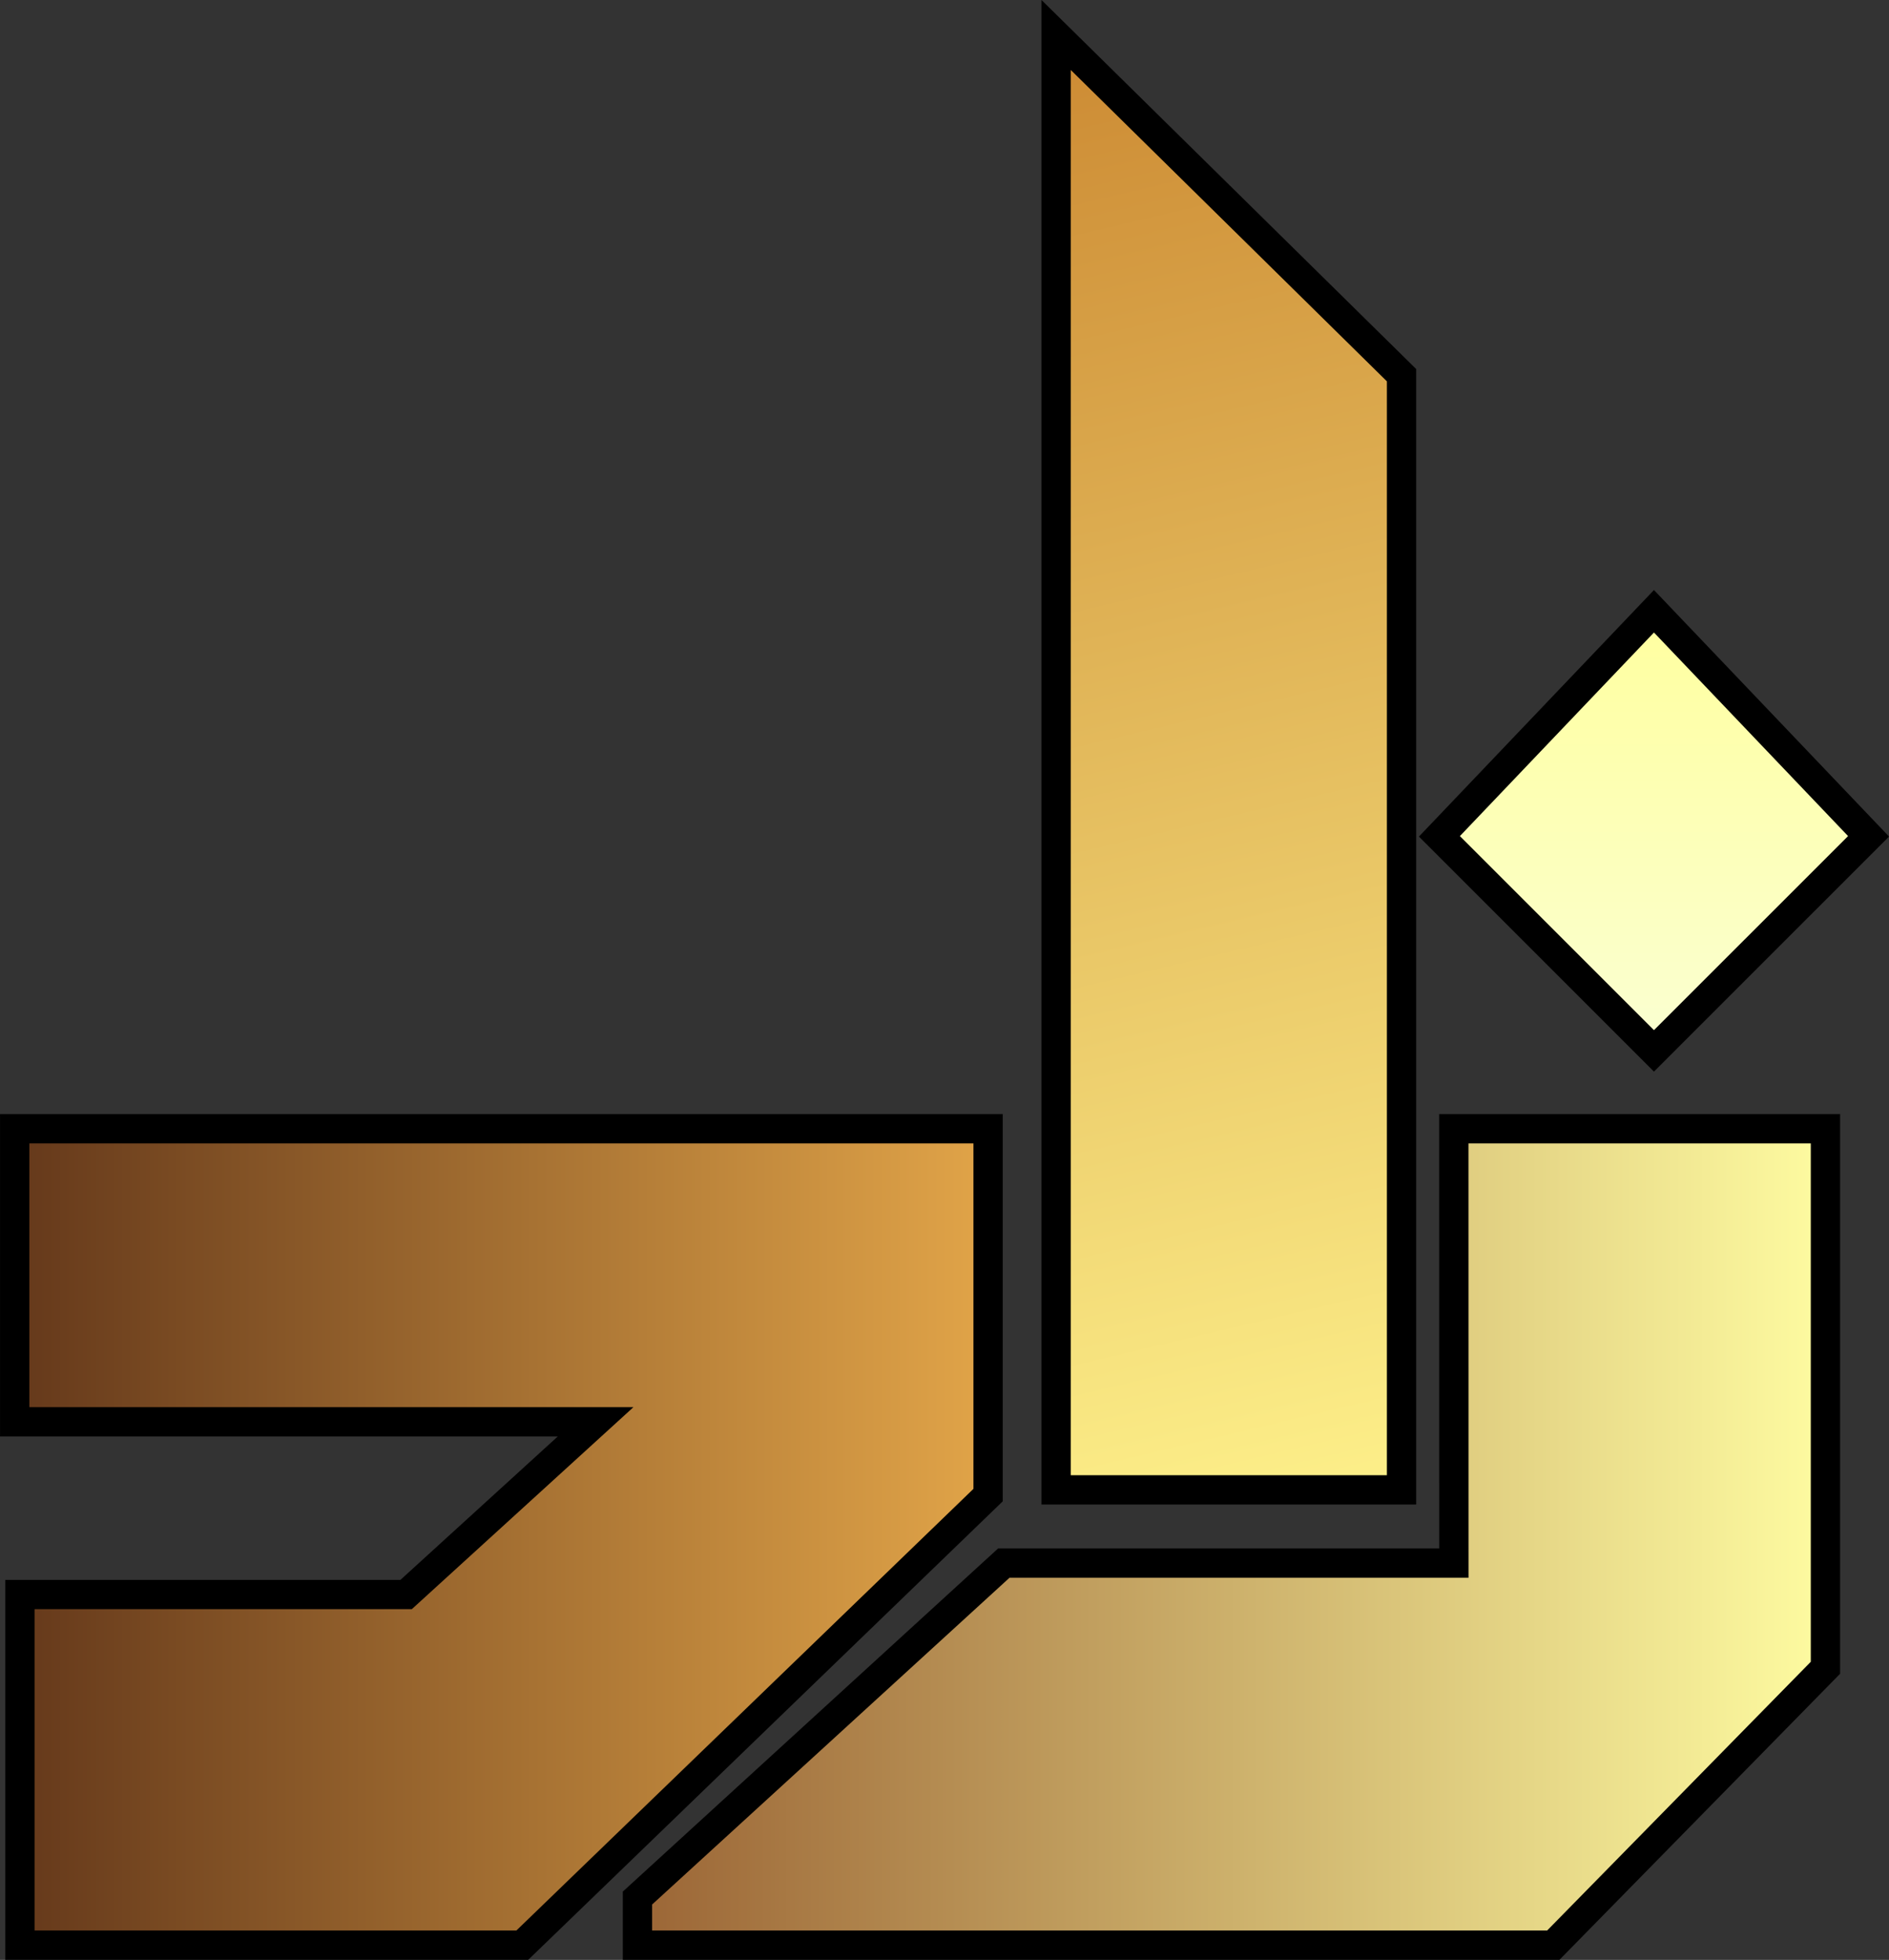 <svg width="200mm" height="207.51mm" version="1.1" viewBox="0 0 200 207.51" xmlns="http://www.w3.org/2000/svg">
 <rect x="0" y="0" width="200" height="207.51" fill="#333333" stroke="none"/>
 <defs>
  <linearGradient id="e" x1="78.224" x2="87.277" y1="157.74" y2="157.74" gradientTransform="matrix(11.728 0 0 11.728 -1037.4 -1615.5)" gradientUnits="userSpaceOnUse">
   <stop stop-color="#63371a" offset="0"/>
   <stop stop-color="#e3a649" offset="1"/>
  </linearGradient>
  <linearGradient id="f" x1="83.847" x2="94.836" y1="157.74" y2="157.74" gradientTransform="matrix(11.728 0 0 11.728 -1037.4 -1615.5)" gradientUnits="userSpaceOnUse">
   <stop stop-color="#9a6435" offset="0"/>
   <stop stop-color="#fffda2" offset="1"/>
  </linearGradient>
  <linearGradient id="g" x1="87.759" x2="90.877" y1="144.18" y2="157.31" gradientTransform="matrix(11.728 0 0 11.728 -1037.4 -1615.5)" gradientUnits="userSpaceOnUse">
   <stop stop-color="#cc8a33" offset="0"/>
   <stop stop-color="#fdf08a" offset="1"/>
  </linearGradient>
  <linearGradient id="h" x1="93.156" x2="93.156" y1="149.38" y2="153.35" gradientTransform="matrix(11.728 0 0 11.728 -1037.4 -1615.5)" gradientUnits="userSpaceOnUse">
   <stop stop-color="#ffff9f" offset="0"/>
   <stop stop-color="#faffd2" offset="1"/>
  </linearGradient>
 </defs>
 <g transform="translate(120.07 -71.591)" stroke="#000" stroke-width="3.103px">
  <path d="m-8.25 75.296v154.04h36.57v-118.02z" fill="url(#g)"/>
  <path d="m55.045 136.31-22.716 23.831 22.716 22.715 22.72-22.718z" fill="url(#h)"/>
  <path d="m73.201 248.17v-57.071h-39.346l0.005 45.99h-47.652l-38.786 35.462v4.987l96.967-1.2e-4z" fill="url(#f)"/>
  <path d="m-57.011 222.13h-61.504v-31.029h103.06v38.786l-49.314 47.652h-53.193v-37.124h40.892z" fill="url(#e)"/>
 </g>
</svg>
